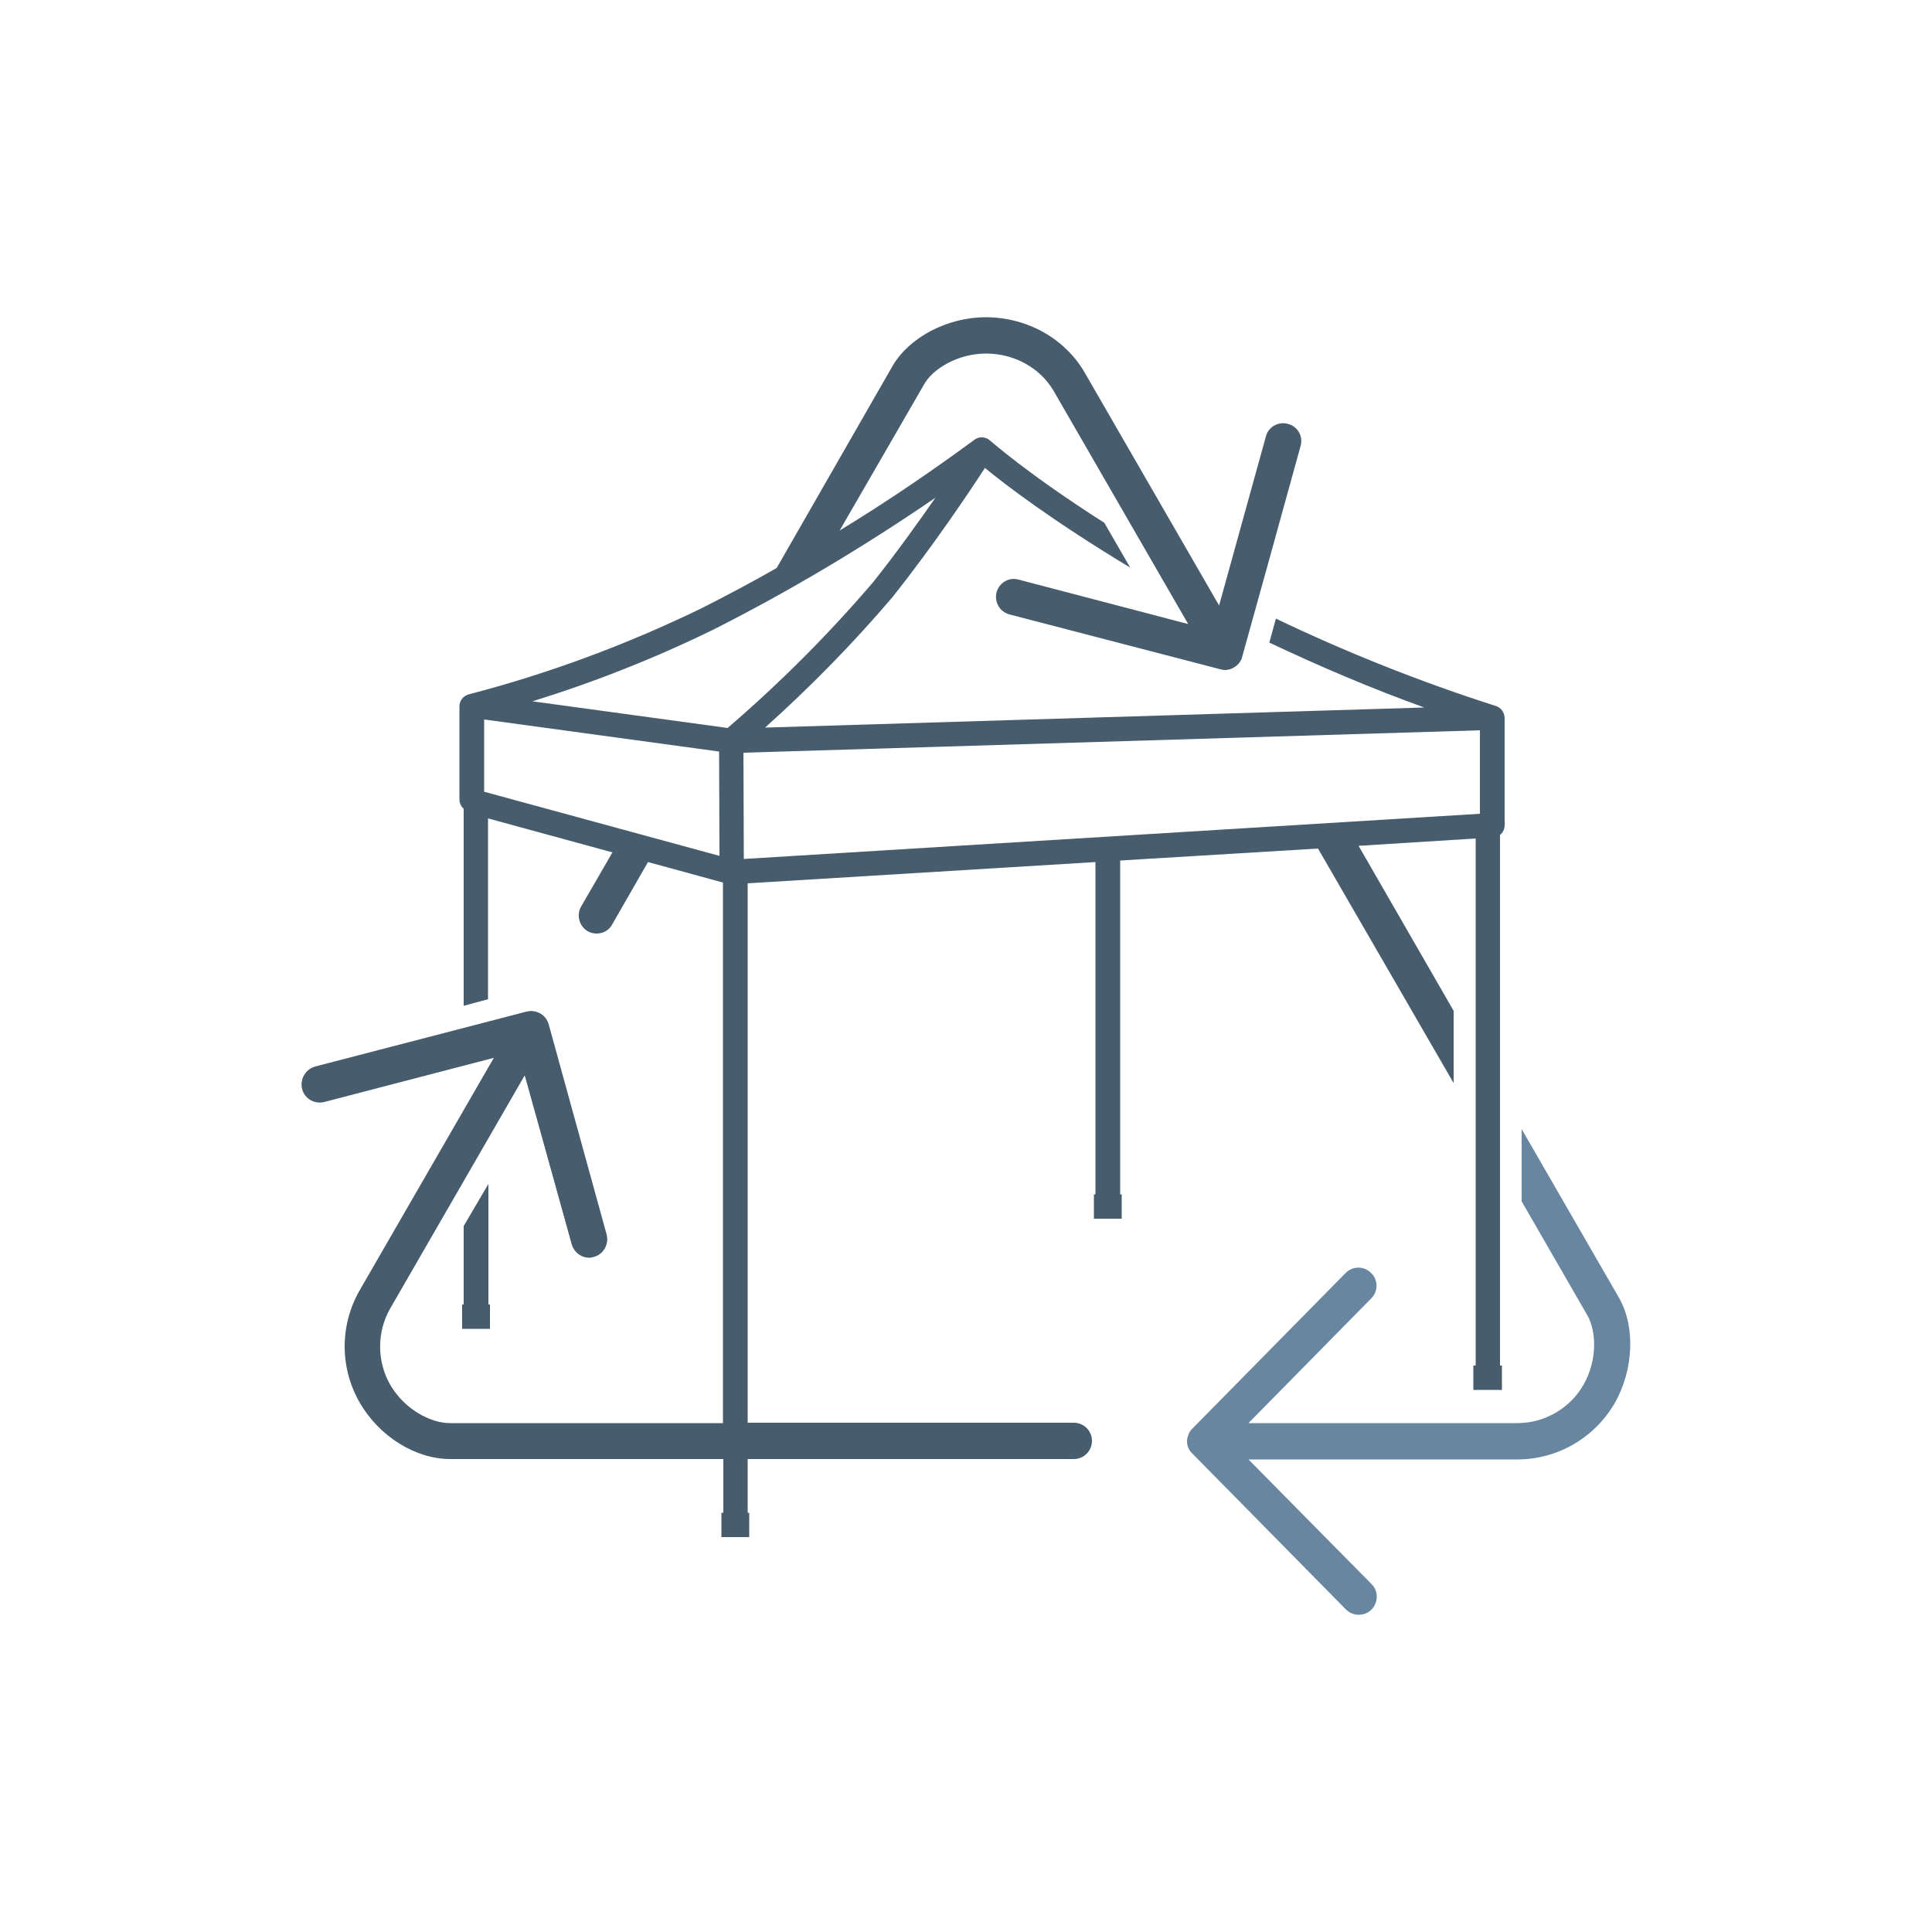 <?xml version="1.0" encoding="utf-8"?>
<!-- Generator: Adobe Illustrator 24.2.0, SVG Export Plug-In . SVG Version: 6.00 Build 0)  -->
<svg version="1.1" id="Ebene_1" xmlns="http://www.w3.org/2000/svg" xmlns:xlink="http://www.w3.org/1999/xlink" x="0px" y="0px"
	 viewBox="0 0 500 500" style="enable-background:new 0 0 500 500;" xml:space="preserve">
<style type="text/css">
	.st0{fill:#475C6D;}
	.st1{fill:#6986A0;}
</style>
<g>
	<path class="st0" d="M152.5,325.5c-2,0-3.9-1.4-4.5-3.4l-13.8-50l-50.3,13.1c-2.5,0.6-5-0.8-5.7-3.3c-0.6-2.5,0.8-5,3.3-5.7
		l54.7-14.3c2.5-0.6,5,0.8,5.7,3.3l15,54.4c0.7,2.5-0.8,5.1-3.3,5.7C153.3,325.4,152.9,325.5,152.5,325.5"/>
	<path class="st1" d="M418.9,335.7l-25.1-43.5v18.7l17,29.5c2.3,4,2.7,11.5-1,18c-3.5,6.1-10.1,9.9-17.1,9.9l-69.6,0l31.8-32.3
		c1.8-1.8,1.8-4.8-0.1-6.6c-1.8-1.8-4.8-1.8-6.6,0.1l-39.6,40.2c-0.4,0.4-0.8,0.9-1,1.5c-0.2,0.5-0.4,1.1-0.4,1.7v0v0.1v0
		c0,0.6,0.1,1.3,0.4,1.8c0.2,0.5,0.5,0.9,0.9,1.3c0,0,0,0,0,0c0,0,0.1,0.1,0.1,0.1l39.7,40.3c0.9,0.9,2.1,1.4,3.3,1.4
		c1.2,0,2.4-0.4,3.3-1.3c1.8-1.8,1.9-4.8,0.1-6.6l-31.9-32.3l69.6,0c10.4,0,20-5.6,25.2-14.6C422.8,354.5,423.3,343.2,418.9,335.7"
		/>
	<path class="st0" d="M383,210.6l-190.5,11.7l-0.1-27.5L383,189V210.6z M137.8,181.5c16.1-5,31.8-11.2,46.9-18.6
		c19.8-10,39-21.5,57.4-34.1c-4.4,6.3-9.9,14-16,21.7c-11.6,13.6-24.3,26.3-37.8,37.9L137.8,181.5z M125.3,204.9v-18.7l60.8,8.3
		l0.1,27L125.3,204.9z M387.1,182.7c-19.4-6.2-38.5-13.8-56.9-22.6l-1.7,6.2c13.1,6.2,26.5,11.9,40.1,16.8L198,188.3
		c11.7-10.5,22.8-21.8,33-33.8c10.8-13.6,20-27.4,23.9-33.4c5.1,4.2,17.2,13.5,37.6,25.8l-6.7-11.6c-20.1-12.8-29.4-21.2-29.6-21.3
		c-1.1-1-2.8-1.1-4-0.2c-11.3,8.3-22.9,16.2-34.9,23.5l21.9-37.9c2.2-3.9,8.6-7.9,16-7.9h0c7.3,0,14,3.7,17.5,9.7l34.8,60.3
		L263.6,150c-2.5-0.7-5,0.8-5.7,3.3c-0.6,2.5,0.8,5,3.3,5.7l54.6,14.2c0.4,0.1,0.8,0.2,1.2,0.2c1.8,0,3.5-1.1,4.3-2.8l6.7-24.1l0,0
		l8.6-31.1c0.7-2.5-0.8-5.1-3.3-5.7c-2.5-0.7-5.1,0.8-5.7,3.3l-12.1,43.7l-34.8-60.3c-5.1-8.8-14.9-14.3-25.6-14.3h0
		c-9.9,0-19.8,5.2-24.1,12.6L201,147c-6.3,3.6-12.7,7-19.2,10.3c-19.3,9.4-39.7,17-60.5,22.4c-1.4,0.4-2.4,1.6-2.4,3.1v24.1
		c0,0.9,0.4,1.8,1.1,2.4v51l6.3-1.7v-46.8l32.2,8.8l-8.1,14c-1.3,2.2-0.5,5.1,1.7,6.4c0.7,0.4,1.5,0.6,2.3,0.6c1.6,0,3.2-0.8,4-2.3
		l9.3-16.2l19.4,5.3v139.9l-70.7,0c-4.8,0-11.6-3.4-15.4-9.9c-3.5-6.1-3.5-13.7,0-19.8l34.8-60.3L148,322c0.6,2.1,2.4,3.4,4.5,3.4
		c0.4,0,0.8-0.1,1.2-0.2c2.5-0.7,3.9-3.3,3.3-5.7l-15-54.4c-0.7-2.5-3.2-3.9-5.7-3.3l-54.7,14.2c-2.5,0.7-4,3.2-3.3,5.7
		c0.7,2.5,3.2,4,5.7,3.3l43.9-11.4l-34.8,60.3c-5.2,9-5.2,20.1,0,29.1c5,8.7,14.4,14.6,23.4,14.6l70.7,0v13.9h-0.5v6.3h7.2v-6.3
		h-0.4v-13.9l84.4,0c2.6,0,4.7-2.1,4.7-4.7s-2.1-4.7-4.7-4.7h0l-84.4,0V228.6l90-5.5v86h-0.4v6.3h7.2v-6.3h-0.4v-86.4l51.2-3.1
		l35.1,60.7v-18.7l-24.6-42.7l30.3-1.9v136.4h-0.6v6.3h7.4v-6.3h-0.5V216.1c0.7-0.6,1.2-1.5,1.2-2.5v-27.9
		C389.3,184.3,388.4,183.1,387.1,182.7"/>
	<polygon class="st0" points="126.4,306.4 120,317.3 120,337.6 119.6,337.6 119.6,343.9 126.8,343.9 126.8,337.6 126.4,337.6 	"/>
</g>
</svg>
